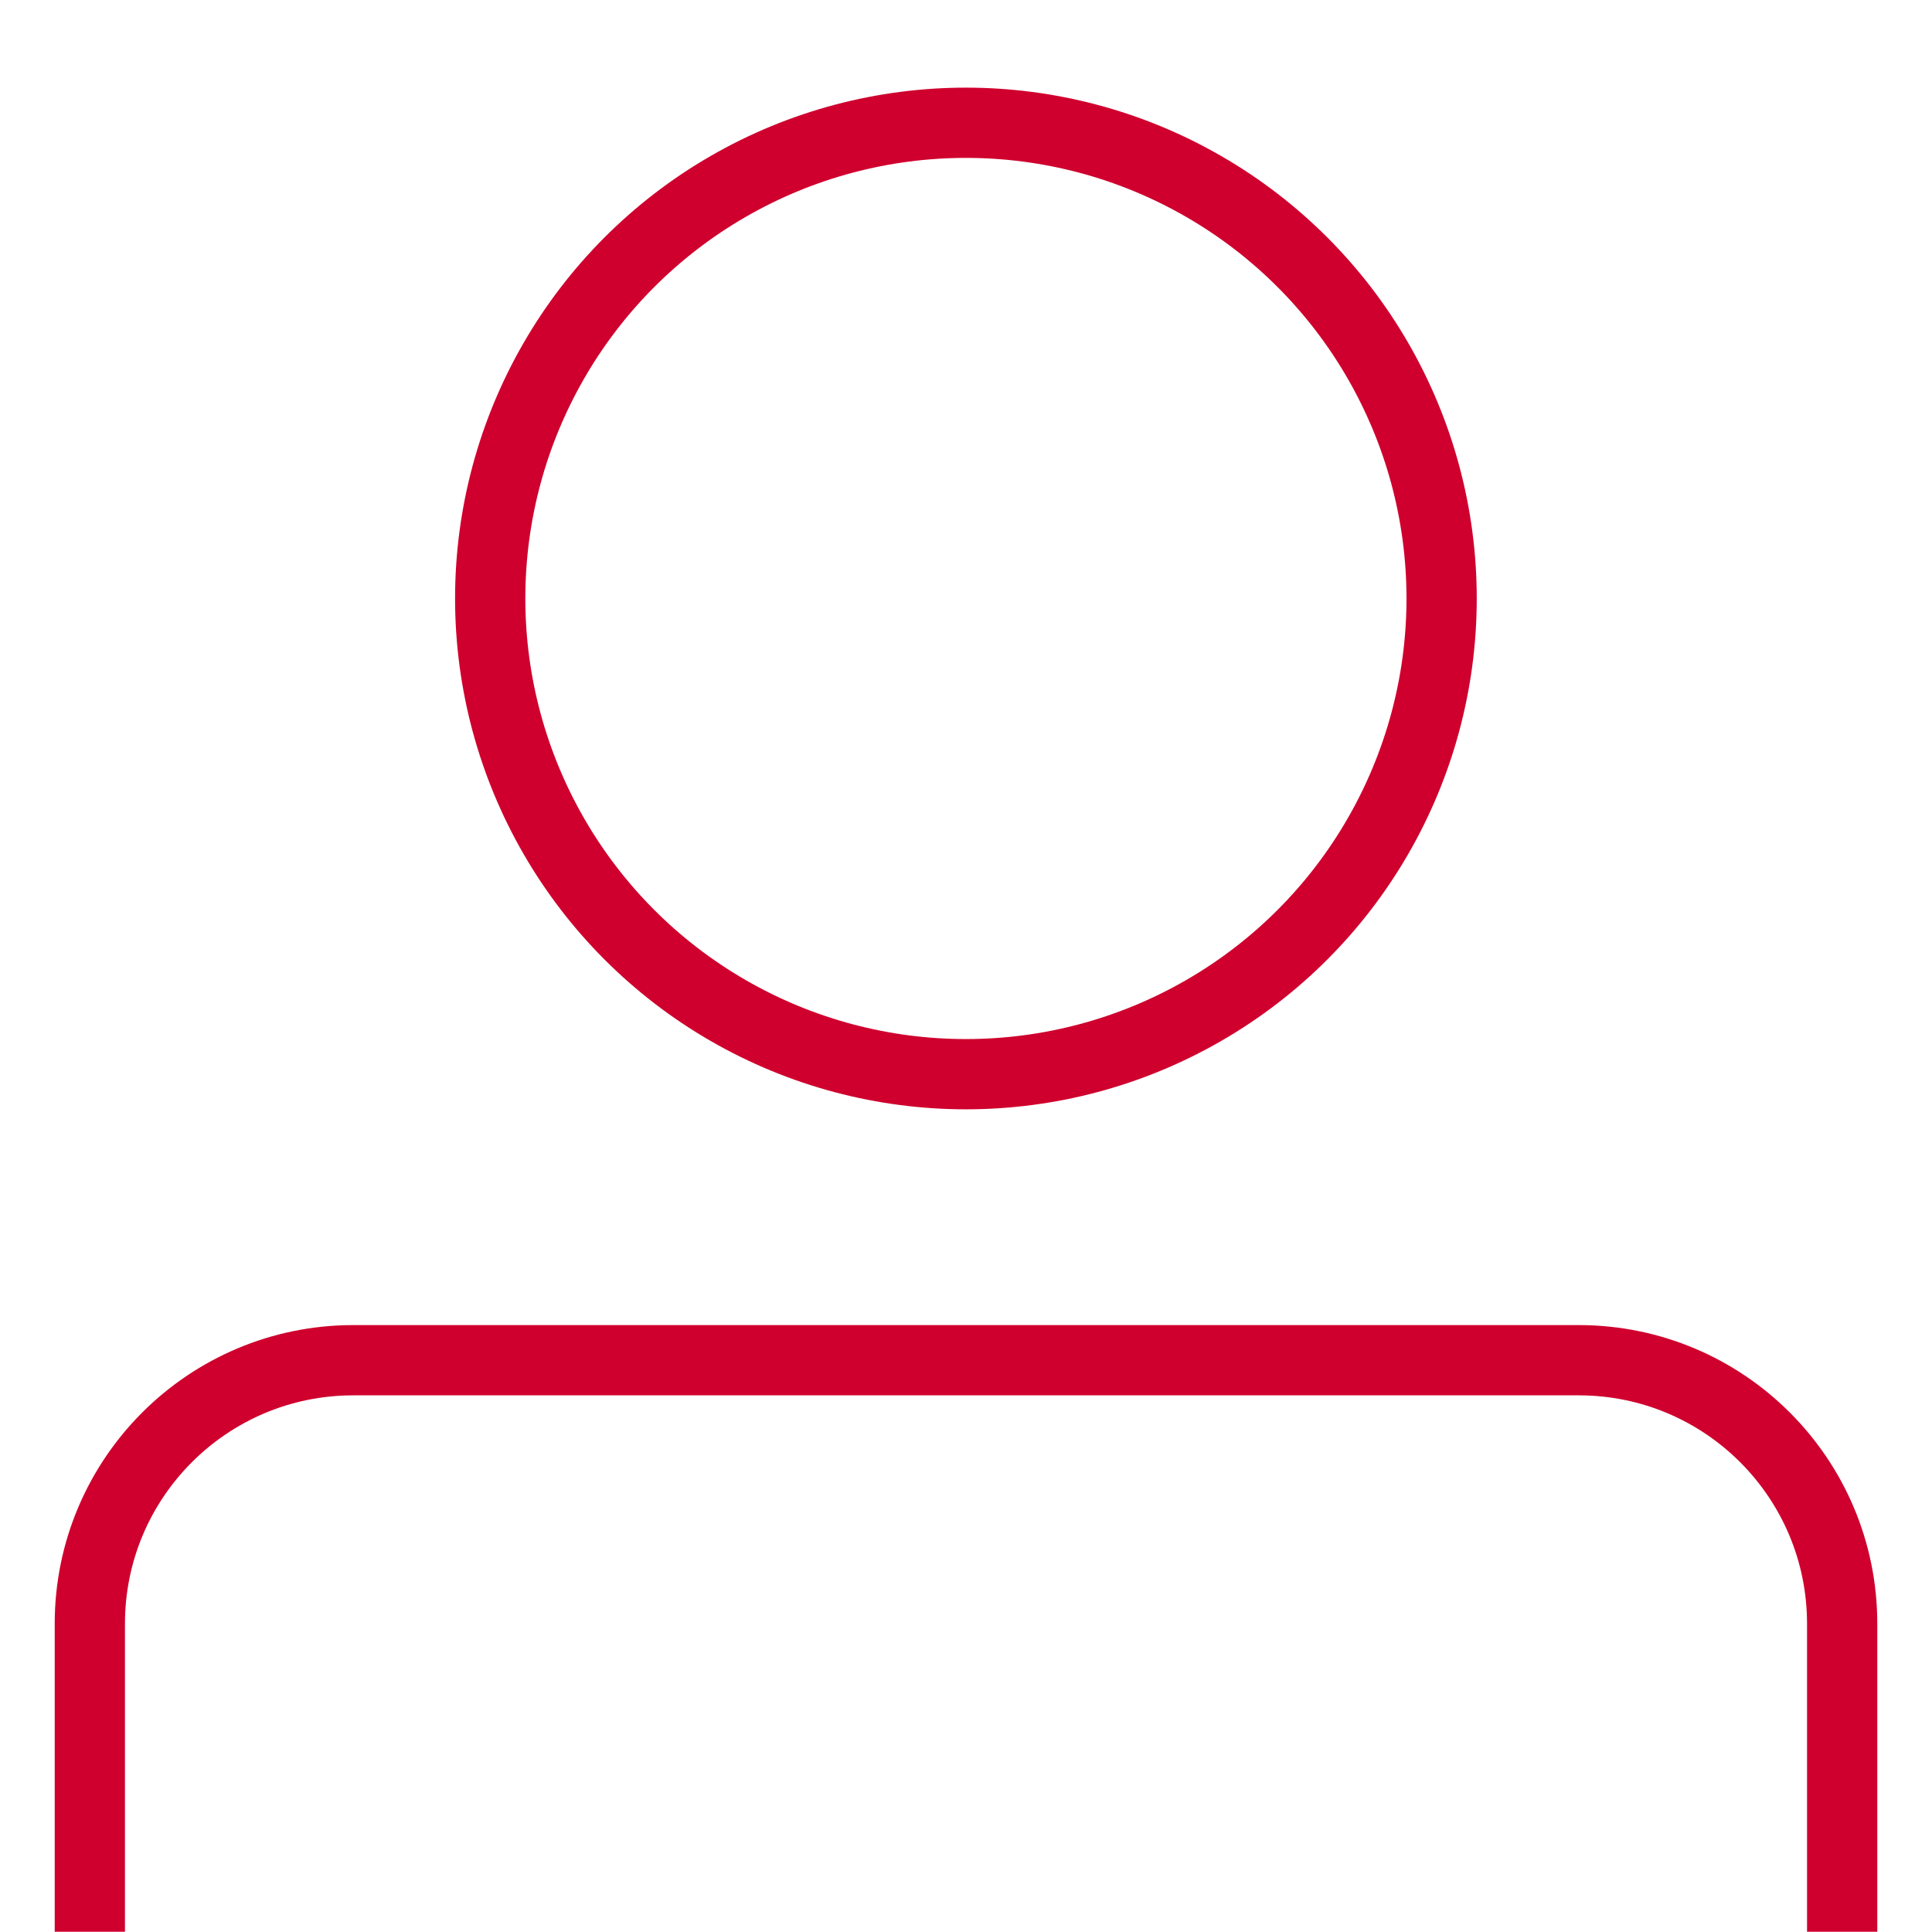 <svg width="22" height="22" viewBox="0 0 22 22" fill="none" xmlns="http://www.w3.org/2000/svg">
<path d="M20.977 21.997V18.489C20.977 16.832 19.634 15.489 17.977 15.489H4.023C2.367 15.489 1.023 16.832 1.023 18.489V21.997" stroke="#CF002E" stroke-width="0.8"/>
<circle cx="10.999" cy="6.815" r="5.417" stroke="#CF002E" stroke-width="0.8"/>
</svg>
